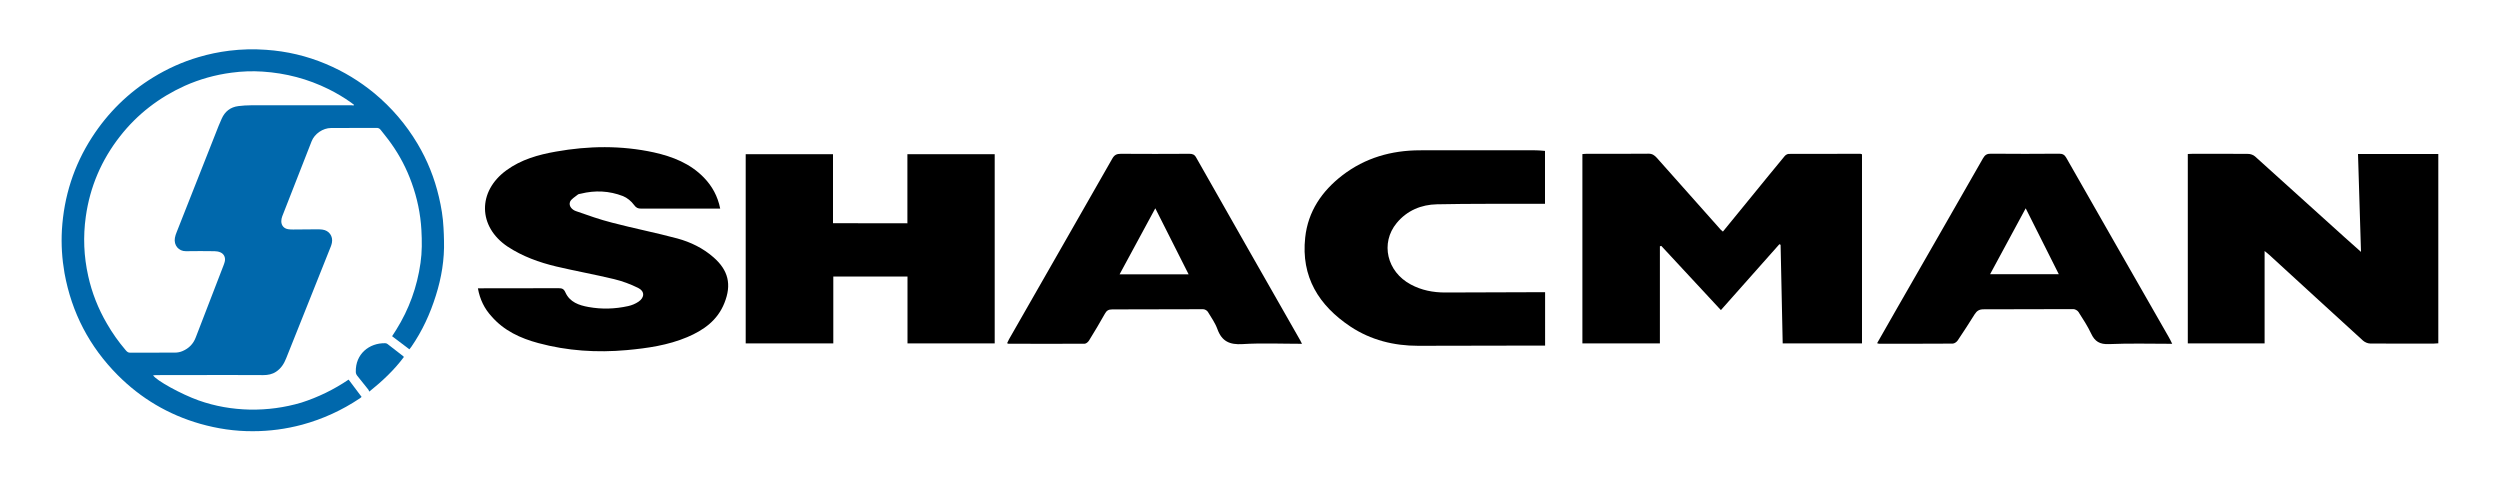 <?xml version="1.0" encoding="utf-8"?>
<!-- Generator: Adobe Illustrator 28.3.0, SVG Export Plug-In . SVG Version: 6.00 Build 0)  -->
<svg version="1.1" id="Layer_1" xmlns="http://www.w3.org/2000/svg" xmlns:xlink="http://www.w3.org/1999/xlink" x="0px" y="0px"
	 viewBox="0 0 2500 480.8" style="enable-background:new 0 0 2500 480.8;" xml:space="preserve">
<style type="text/css">
	.st0{fill:#0068AC;}
</style>
<g>
	<g>
		<g>
			<path class="st0" d="M348.6,379.6c4.4,5.9,8.7,11.5,13,17.3c-0.7,0.6-1.3,1.2-2,1.6c-17.7,11.8-36.9,20.6-57.5,26.2
				c-16.1,4.3-32.5,6.5-49.2,6.5c-17.9,0.1-35.4-2.5-52.7-7.4c-31.8-9.1-59.3-25.4-82.5-48.7c-28.3-28.5-46-62.4-53.2-102
				c-2.5-14.3-3.4-28.6-2.6-43.1c2-33.5,11.9-64.5,30.1-92.7c15.9-24.6,36.3-44.7,61.3-60c14.2-8.7,29.3-15.5,45.3-20.2
				c10-3,20.3-5.1,30.7-6.4c12.2-1.5,24.5-1.8,36.8-0.9c20.7,1.4,40.7,6.1,59.9,14.2c17.6,7.4,33.7,17.2,48.4,29.3
				c17.2,14.3,31.6,31.1,43.1,50.4c9.9,16.6,17,34.4,21.4,53.2c2.4,10.1,4.1,20.4,4.6,30.8c0.3,4.4,0.4,8.8,0.5,13.2
				c0.5,18.6-2.5,36.8-8.1,54.5c-5.7,18.3-13.6,35.5-24.5,51.3c-0.6,0.8-1.2,1.6-2,2.6c-5.9-4.4-11.5-8.7-17.3-13.1
				c1.4-2.2,2.7-4.3,4.1-6.4c12.9-20.6,20.9-42.9,24.3-66.8c1.6-11,1.5-22,0.9-33c-0.9-16.2-4.2-31.9-9.7-47.1
				c-5-14-11.8-27.1-20.4-39.2c-3.3-4.8-7.1-9.2-10.6-13.8c-1.2-1.6-2.6-2.1-4.6-2c-15,0.1-30,0.1-45,0.1c-8.2,0-16.6,5.8-19.5,13.3
				c-9.8,25.1-19.6,50-29.4,75.1c-0.6,1.5-0.9,3.3-0.9,4.9c0,4.2,2.7,7.3,6.9,7.9c1.7,0.3,3.4,0.3,5,0.3c8.2,0,16.3-0.2,24.5-0.2
				c1.6,0,3.2,0.1,4.8,0.3c6.6,0.9,10.7,6.6,9.4,13.2c-0.3,1.1-0.5,2.2-0.9,3.2c-7.7,19.3-15.4,38.6-23.1,57.9
				c-7.2,18.1-14.4,36.2-21.7,54.3c-2.1,5.4-5.1,10.2-10.1,13.5c-3.9,2.6-8.2,3.4-12.8,3.4c-11.9,0-23.8-0.1-35.7-0.1
				c-23.8,0-47.6,0.1-71.4,0.1c-1,0-2,0.1-3.1,0.2c3,5.1,28.1,18.9,45.5,25.1c16.6,5.9,33.6,8.8,51.2,9.2c17.5,0.3,34.7-2,51.6-7
				C318.2,397.2,333.8,389.6,348.6,379.6z M353.8,105.4c0.1-0.2,0.1-0.4,0.2-0.6c-0.9-0.8-1.9-1.4-2.9-2.2
				c-7.1-5.1-14.6-9.5-22.4-13.4c-20.8-10.3-42.9-16.1-66.1-17.6c-10.4-0.7-20.8-0.3-31.2,1.1c-16.1,2.1-31.8,6.5-46.6,13.1
				c-25.6,11.6-47.4,28.3-64.7,50.4c-18.6,23.7-30.1,50.5-34.3,80.4c-2.8,20-2,39.7,2.4,59.4c3.7,16.8,10,32.7,18.7,47.6
				c5.4,9.4,11.7,18.3,18.8,26.6c1.2,1.4,2.3,2.5,4.4,2.5c15-0.1,30-0.1,45-0.1c2.5,0,5-0.5,7.4-1.5c6.4-2.7,10.9-7.3,13.3-13.8
				c9.3-24.2,18.7-48.4,28-72.6c0.5-1.2,0.8-2.5,1.1-3.7c0.6-3.7-0.9-7-4.4-8.6c-1.8-0.8-4-1.2-5.9-1.2c-9.6-0.1-19.1-0.2-28.7,0
				c-7.2,0.1-12.3-5.9-11-13.3c0.3-2,1-3.8,1.7-5.6c13.1-33.1,26.1-66.2,39.2-99.3c1.9-4.8,3.7-9.6,5.9-14.3
				c3.2-7.2,8.7-11.6,16.7-12.6c4.2-0.5,8.4-0.8,12.6-0.8c33.6-0.1,67.3,0,100.9,0C352.4,105.5,353.1,105.4,353.8,105.4z"/>
			<path class="st0" d="M403.8,357.1c-9.6,12.9-21.3,23.9-34.5,34.5c-0.3-0.7-0.6-1.4-0.9-1.9c-3.7-4.7-7.5-9.3-11.2-14
				c-0.9-1.2-1.4-2.4-1.4-3.8c-0.5-17.8,13.3-29,29.4-28.7c0.8,0,1.7,0.3,2.3,0.8c5.4,4.1,10.7,8.2,16,12.4
				C403.6,356.5,403.7,356.7,403.8,357.1z"/>
		</g>
	</g>
	<g>
		<path d="M1722.9,231.6c10-12.2,19.7-24,29.4-36c10.7-13.1,21.4-26.3,32.2-39.3c0.9-1.2,2.7-2.3,4.1-2.4
			c23.9-0.1,47.8-0.1,71.7-0.1c0.5,0,0.9,0.3,1.7,0.5c0,62.9,0,125.9,0,189.1c-26.5,0-52.7,0-79.3,0c-0.7-32.9-1.4-65.8-2.1-98.6
			c-0.4-0.2-0.7-0.4-1.2-0.6c-19.3,21.7-38.6,43.4-58.5,65.9c-20-21.6-39.8-42.9-59.6-64.2c-0.4,0.1-0.8,0.3-1.4,0.4
			c0,32.3,0,64.5,0,97.1c-26.2,0-51.6,0-77.5,0c0-62.8,0-125.8,0-189.3c1.4-0.1,2.8-0.3,4.3-0.3c20.7,0,41.2,0.1,61.9-0.1
			c3.8,0,5.9,1.6,8.2,4.1c21.3,24.1,42.8,48.1,64.2,72.2C1721.5,230.3,1721.9,230.6,1722.9,231.6z"/>
		<path d="M2264.6,251c0,31.4,0,61.8,0,92.4c-25.7,0-51.1,0-76.8,0c0-63,0-126,0-189.4c1.6-0.1,3.3-0.2,4.8-0.2
			c18.6,0,37-0.1,55.6,0.1c2.3,0,5.1,1,6.8,2.5c29.9,26.9,59.6,53.8,89.4,80.7c5.1,4.6,10.3,9.2,16.6,14.8c-1-33.4-2-65.5-3-97.9
			c27,0,53.5,0,80.3,0c0,63.1,0,126.1,0,189.3c-1.8,0.1-3.3,0.3-4.8,0.3c-21.1,0-42.3,0.1-63.4-0.1c-2.4,0-5.3-1.3-7.1-2.9
			c-31.4-28.5-62.6-57.3-93.9-85.9C2267.9,253.7,2266.6,252.7,2264.6,251z"/>
		<path d="M907.4,223.3c0-23.1,0-45.8,0-69.1c29.3,0,58.1,0,87.3,0c0,63,0,126,0,189.2c-28.9,0-57.8,0-87.2,0c0-22.2,0-44.4,0-66.9
			c-24.9,0-49.2,0-74.2,0c0,22.1,0,44.3,0,66.9c-29.5,0-58.3,0-87.6,0c0-62.9,0-125.9,0-189.2c28.9,0,57.9,0,87.3,0
			c0,23.1,0,45.8,0,69C858,223.3,882.4,223.3,907.4,223.3z"/>
		<path d="M477.9,288.3c2,0,3.7,0,5.3,0c25.1,0,50.2,0,75.3-0.1c3.5,0,5.3,0.6,6.9,4.2c4.4,9.8,13.6,12.9,23.1,14.6
			c13.2,2.4,26.5,2,39.6-0.9c3.7-0.8,7.3-2.3,10.4-4.4c6.3-4.2,6.3-10.6-0.4-13.8c-7.7-3.8-15.8-6.8-24.1-8.8
			c-19.1-4.6-38.6-8.1-57.7-12.6c-17.2-4.1-33.8-10.1-48.7-19.9c-29.7-19.9-30.2-55.2-1.2-76.3c14.8-10.8,31.9-15.6,49.5-18.7
			c32.6-5.8,65.3-6.3,98,0.8c18.8,4.2,36.4,11.1,50.1,25.3c8.2,8.5,13.7,18.5,16.2,30.9c-2.1,0-3.8,0-5.5,0c-24.5,0-49.2,0-73.7,0
			c-3.1,0-4.9-0.8-7-3.7c-2.7-3.7-6.8-7.1-11-8.8c-13.7-5.3-27.9-6-42.3-2.4c-1,0.2-2.2,0.3-2.9,0.9c-2.7,2.3-6.7,4.4-7.8,7.3
			c-1.5,4.2,2.1,7.9,5.9,9.2c12,4.2,24,8.5,36.3,11.6c21.7,5.7,43.7,10,65.3,15.8c13.1,3.6,25.5,9.6,36,18.8
			c14.9,13,18.3,27.3,10.9,45.7c-6.9,17.4-20.8,27.2-37.1,34.1c-19.4,8.2-39.9,11.1-60.5,13c-29.9,2.7-59.5,0.8-88.4-7
			c-17.9-4.8-34.5-12.4-47-26.9C484.5,308.7,479.9,299.5,477.9,288.3z"/>
		<path d="M1545.1,345.6c-7.6,0-14.7,0-21.9,0c-35,0-70,0.1-105,0.2c-24.3,0-47.3-5.7-67.7-19.2c-31.7-21.1-49.6-49.8-45.3-89.1
			c2.8-26.1,16.7-46.4,37.2-62.2c22.8-17.5,48.9-24.9,77.3-25c38.8-0.1,77.6,0,116.4,0c2.9,0,5.8,0.4,8.9,0.6c0,17.8,0,35.1,0,52.9
			c-2.4,0-4.6,0-6.8,0c-33.8,0.1-67.5-0.2-101.3,0.5c-15.6,0.3-29.9,6.2-40.2,18.7c-16.6,20.1-9.8,48.8,14.1,61.5
			c10.8,5.8,22.3,8,34.4,8c30.5-0.1,60.9-0.2,91.5-0.3c2.7,0,5.5,0,8.4,0C1545.1,310.1,1545.1,327.6,1545.1,345.6z"/>
		<path d="M1302,343.8c-20.3,0-40-0.9-59.5,0.3c-12.9,0.8-20.7-2.8-25.1-15c-2.2-6.1-6.1-11.6-9.5-17.2c-0.8-1.4-3.1-2.7-4.8-2.7
			c-30.3,0-60.6,0.2-90.9,0.2c-3.7,0-5.6,1.2-7.3,4.3c-5,9-10.4,17.9-15.8,26.7c-0.9,1.5-2.9,3.3-4.4,3.3c-25.5,0.2-50.9,0.1-76.4,0
			c-0.3,0-0.6-0.3-1.2-0.5c0.6-1.4,1.3-2.7,2-4.1c34.4-60.2,68.9-120.3,103.2-180.5c2.1-3.7,4.4-4.8,8.5-4.8
			c22.9,0.2,45.7,0.1,68.6,0c3,0,5.1,0.7,6.7,3.6c34.6,61,69.3,122,104.1,182.9C1300.5,341.1,1301.1,342,1302,343.8z M1188.6,274.3
			c-11-21.8-21.8-43.3-33.3-66c-12.2,22.6-23.6,43.7-35.7,66C1143.3,274.3,1165.5,274.3,1188.6,274.3z"/>
		<path d="M2172.2,343.8c-21.7,0-42.5-0.6-63.2,0.3c-9.2,0.4-14.2-2.6-17.9-10.6c-3.5-7.4-8.1-14.5-12.6-21.5
			c-0.9-1.5-3.5-2.9-5.1-2.9c-30,0-59.9,0.2-89.9,0.2c-4.2,0-6.6,1.5-8.8,4.9c-5.5,8.8-11.1,17.5-16.9,26.1c-1,1.6-3.4,3.3-5.1,3.3
			c-24.5,0.2-49.2,0.1-73.7,0.1c-0.4,0-0.9-0.2-1.9-0.5c6.7-11.6,13.2-23.2,19.8-34.7c28.7-50,57.5-100.1,86.1-150.2
			c2-3.5,4.1-4.7,8.1-4.6c22.7,0.2,45.3,0.2,68.1,0c3.6,0,5.5,1.2,7.2,4.3c34,59.7,68.2,119.4,102.3,179
			C2169.9,338.9,2170.7,340.9,2172.2,343.8z M2025.7,208.3c-12.3,22.7-23.7,43.7-35.6,65.9c23.4,0,45.5,0,68.7,0
			C2047.9,252.5,2037.2,231.1,2025.7,208.3z"/>
	</g>
</g>
</svg>
